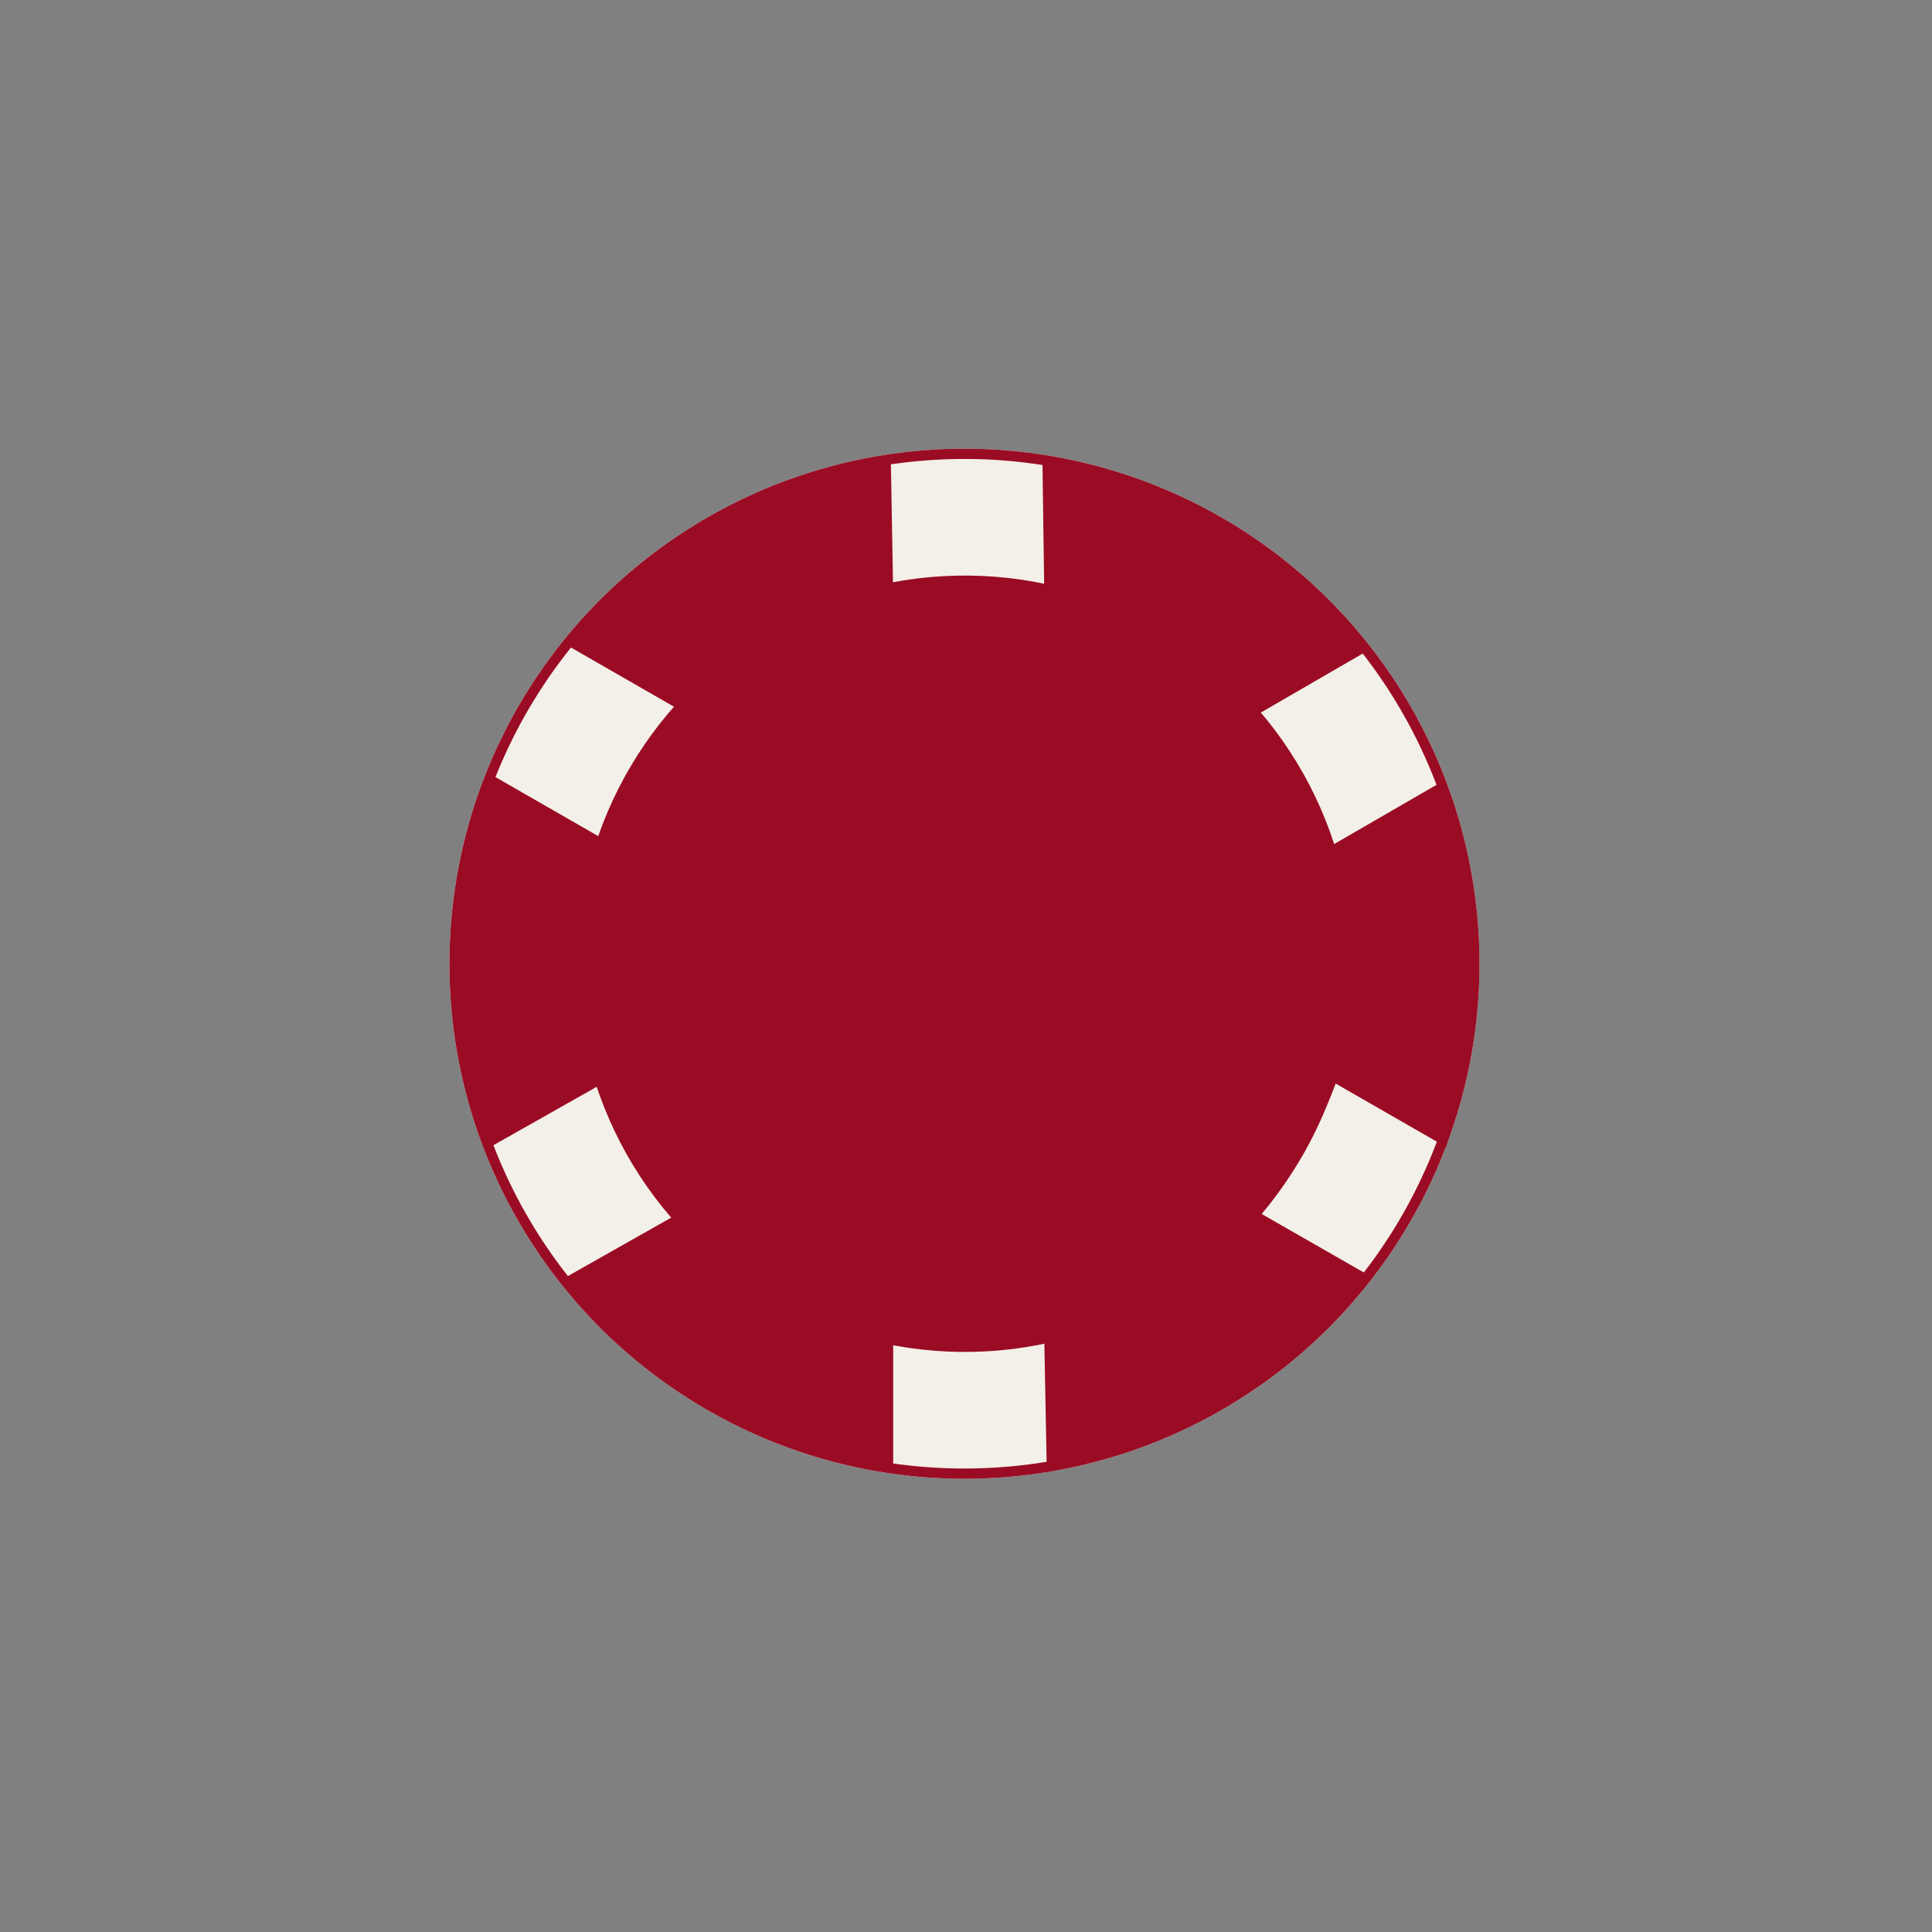 <?xml version="1.0" encoding="UTF-8"?> <svg xmlns="http://www.w3.org/2000/svg" width="754" height="754" viewBox="0 0 754 754" fill="none"><rect x="0" y="0" width="754" height="754" fill="#808080" stroke="none"/> <circle cx="376.404" cy="376.118" r="201" transform="rotate(150.44 376.404 376.118)" fill="#F3F0E9"></circle> <circle cx="376.404" cy="376.118" r="199" transform="rotate(150.44 376.404 376.118)" stroke="#9A0C24" stroke-width="4"></circle> <path d="M406.845 181.004L407.54 230.913C384.525 229.052 372.326 228.577 348.583 231.35L347.674 180.271C288.617 191.029 262.331 207.329 221.574 251.992L265.22 277.066C251.863 295.756 245.8 307.05 236.211 327.891L190.946 301.888C173.537 361.123 173.835 392.036 191.411 447.599L234.16 423.419C243.273 444.233 248.19 456.421 263.086 474.558L219.889 498.992C248.071 537.386 279.945 556.596 348.583 573.503L348.583 522.214C365.512 524.584 388.758 524.666 407.54 522.214L408.518 573.503C463.344 560.754 492.505 540.576 535.496 498.471L492.269 473.709C506.668 455.622 513.026 444.502 521.277 422.884L564.354 447.63C581.972 390.042 581.199 362.011 563.139 304.837L518.067 330.921C509.479 308.894 503.85 298.351 489.141 279.782L533.061 254.35C490.529 207.569 466.761 192.467 406.845 181.004Z" fill="#9A0C24"></path> <circle cx="376.561" cy="376.123" r="151.5" transform="rotate(90.665 376.561 376.123)" fill="#9A0C24"></circle> </svg> 